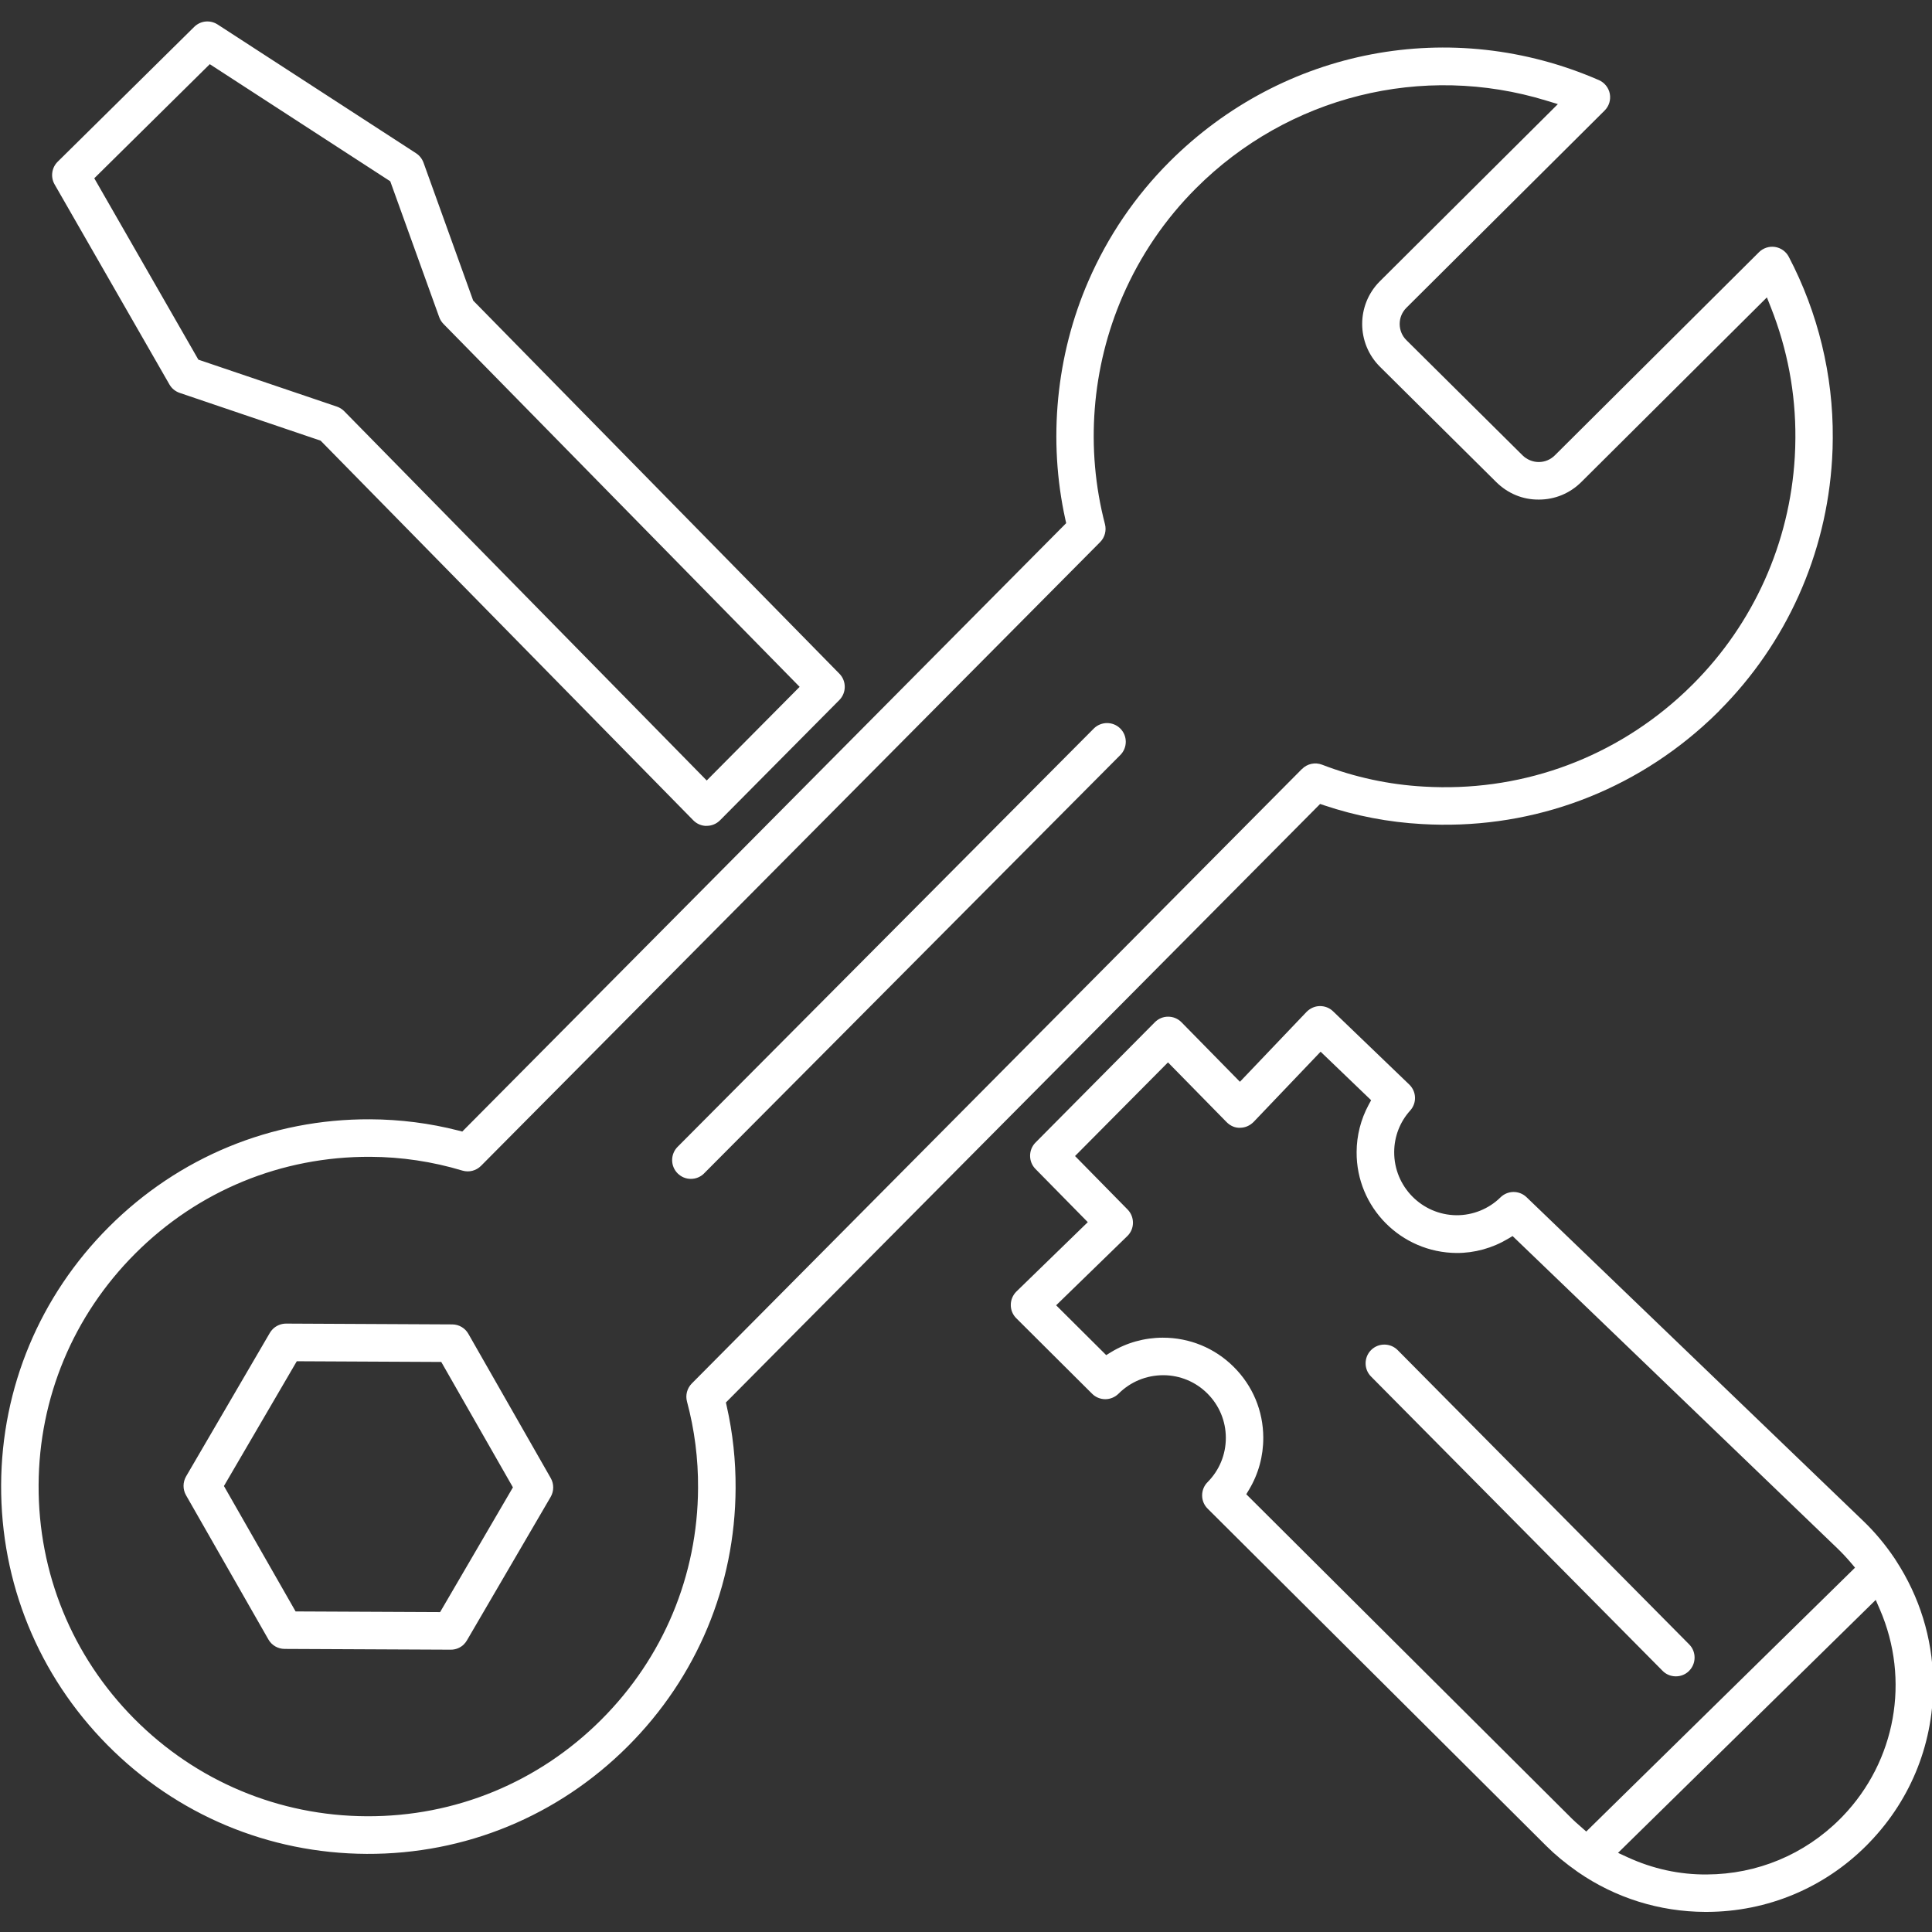 <?xml version="1.0" encoding="UTF-8"?>
<svg id="Layer_1" xmlns="http://www.w3.org/2000/svg" version="1.1" viewBox="0 0 55 55">
  <rect x="0" y="0" width="55" height="55" fill="#333333" stroke="none"/>
  <!-- Generator: Adobe Illustrator 29.2.1, SVG Export Plug-In . SVG Version: 2.1.0 Build 116)  -->
  <defs>
    <style>
      .st0 {
        fill: #fff;
      }
    </style>
  </defs>
  <path class="st0" d="M53.135,52.538c-1.212,1.212-2.824,1.883-4.539,1.89h-.055c-1.302-.006-2.553-.398-3.62-1.134-.366-.258-.646-.49-.897-.74l-9.645-9.606c-.101-.1-.157-.234-.157-.377,0-.142.055-.277.155-.377.337-.34.521-.789.52-1.264-.001-.477-.189-.925-.527-1.262-.335-.333-.78-.517-1.251-.519-.489.001-.937.188-1.275.525-.1.1-.238.158-.378.158-.143,0-.279-.057-.377-.156l-2.157-2.148c-.103-.102-.158-.237-.157-.381,0-.141.058-.278.158-.378l2.034-1.977-1.49-1.515c-.204-.207-.203-.544.002-.751l3.397-3.425c.103-.103.237-.159.379-.158.145,0,.28.057.381.16l1.662,1.693,1.897-1.99c.106-.106.237-.162.375-.165.144-.002.279.051.38.149l2.167,2.083c.21.201.222.527.027.743-.292.323-.453.742-.454,1.177-.007.985.788,1.793,1.772,1.802.468.003.922-.182,1.251-.506.208-.206.536-.208.746-.006l9.591,9.222c.324.311.623.669.888,1.063.016.022.027.041.038.06.669,1.026,1.032,2.2,1.056,3.407.034,1.725-.606,3.361-1.803,4.606l-.093.096ZM46.327,52.869c.725.334,1.486.5,2.265.493,1.43-.006,2.776-.566,3.788-1.578l.077-.078c1.513-1.573,1.927-3.885,1.058-5.891l-.117-.269-7.336,7.201.265.122ZM31.494,38.576l.135-.083c.439-.268.949-.411,1.471-.412.763-.001,1.481.293,2.021.831.541.537.84,1.253.842,2.015.002.522-.137,1.032-.403,1.476l-.081.135,9.285,9.25c.063.062.129.12.195.177l.198.175,7.652-7.512-.121-.143c-.119-.14-.246-.276-.381-.406l-9.247-8.891-.132.079c-.446.266-.952.405-1.462.403-1.584-.012-2.857-1.301-2.846-2.874.001-.466.119-.929.34-1.34l.073-.135-1.438-1.381-1.908,2c-.108.108-.244.164-.382.165-.14.008-.279-.052-.386-.16l-1.669-1.701-2.646,2.666,1.496,1.522c.099.1.154.239.153.38-.001.14-.056.272-.154.37l-2.033,1.977,1.426,1.419ZM48.084,47.568c-.101.1-.236.155-.379.154s-.276-.056-.376-.158l-8.299-8.378c-.207-.208-.205-.547.003-.754.209-.207.548-.206.756.003l8.298,8.377c.207.208.205.546-.002.754l-.002.002ZM48.948,20.232c-.154.154-.314.305-.479.452-2.207,1.963-5.045,2.948-7.991,2.775-.947-.052-1.881-.231-2.778-.532l-.119-.04-16.916,17.039.024.108c.173.765.257,1.552.252,2.338-.013,2.769-1.102,5.375-3.065,7.338-1.99,1.99-4.632,3.079-7.438,3.066-2.792-.014-5.413-1.113-7.378-3.097C1.094,47.693.019,45.062.032,42.27c.013-2.769,1.102-5.376,3.066-7.34,1.99-1.99,4.631-3.079,7.438-3.066.859.004,1.699.112,2.513.32l.111.029L30.352,14.893l-.024-.107c-.498-2.259-.264-4.67.657-6.787.555-1.275,1.331-2.417,2.307-3.393,3.236-3.236,8.034-4.149,12.224-2.326.162.071.279.217.312.39.032.174-.022.351-.147.476l-5.645,5.617c-.124.125-.191.289-.19.463.001.174.069.336.191.457l3.305,3.278c.121.121.295.193.464.192.172,0,.335-.068.458-.191l5.81-5.782c.119-.119.29-.175.457-.15.167.026.313.13.391.279.833,1.588,1.267,3.373,1.253,5.164,0,.198-.007.397-.019.596-.159,2.707-1.299,5.25-3.21,7.161ZM37.067,21.89c.149-.149.372-.197.569-.121.932.359,1.909.569,2.903.624,2.665.157,5.23-.734,7.222-2.506.149-.133.294-.269.434-.41,1.726-1.726,2.756-4.023,2.899-6.468.011-.18.016-.359.017-.539.009-1.275-.226-2.527-.698-3.719l-.113-.285-5.279,5.252c-.326.326-.754.504-1.211.504-.455.006-.886-.172-1.217-.5l-3.308-3.281c-.672-.667-.676-1.757-.008-2.429l5.072-5.048-.321-.098c-3.534-1.084-7.359-.128-9.981,2.494-.882.882-1.583,1.913-2.085,3.065-.887,2.039-1.067,4.347-.506,6.497.047.182-.005.378-.138.511l-17.624,17.756c-.14.14-.343.192-.532.135-.851-.256-1.732-.388-2.617-.392-2.535-.012-4.907.966-6.694,2.753-1.763,1.763-2.741,4.103-2.752,6.59-.012,2.506.953,4.868,2.718,6.65,1.767,1.781,4.12,2.769,6.625,2.78,2.52.012,4.892-.966,6.678-2.752,1.763-1.763,2.741-4.104,2.752-6.59.006-.833-.1-1.662-.315-2.464-.049-.182.003-.379.137-.514l17.371-17.495ZM13.21,46.808c-.1.1-.237.156-.379.155l-4.73-.022c-.19-.001-.367-.104-.46-.269l-2.346-4.107c-.094-.165-.093-.37.003-.536l2.383-4.083c.023-.04.051-.076.084-.109.1-.1.238-.157.379-.157l4.73.023c.191,0,.367.104.46.269l2.345,4.107c.094.165.093.37-.002.534l-2.384,4.084c-.024.041-.052.079-.085.111ZM6.375,42.304l2.04,3.57,4.114.019,2.073-3.551-2.04-3.57-4.113-.02-2.074,3.552ZM20.045,33.404c-.101.101-.236.157-.38.156-.141,0-.273-.056-.374-.156-.208-.207-.209-.546-.002-.755l11.848-11.908c.208-.208.547-.209.755-.002.208.207.209.546.001.755l-11.848,11.909h-.001ZM20.493,23.356c-.099.099-.236.155-.376.154h-.05c-.126-.012-.242-.067-.331-.158l-10.608-10.807-4.012-1.36c-.124-.042-.228-.127-.292-.239L1.554,5.249c-.12-.209-.084-.474.087-.644L5.528.766c.18-.178.453-.206.667-.069l5.649,3.665c.097.063.172.158.212.267l1.414,3.927,10.426,10.623c.204.207.203.544-.002.75l-3.401,3.428ZM5.648,10.239l3.942,1.336c.079.027.152.073.211.133l10.318,10.511,2.645-2.666-10.139-10.331c-.054-.056-.095-.12-.121-.192l-1.394-3.869L5.972,1.827l-3.288,3.248,2.964,5.165Z"/>
</svg>